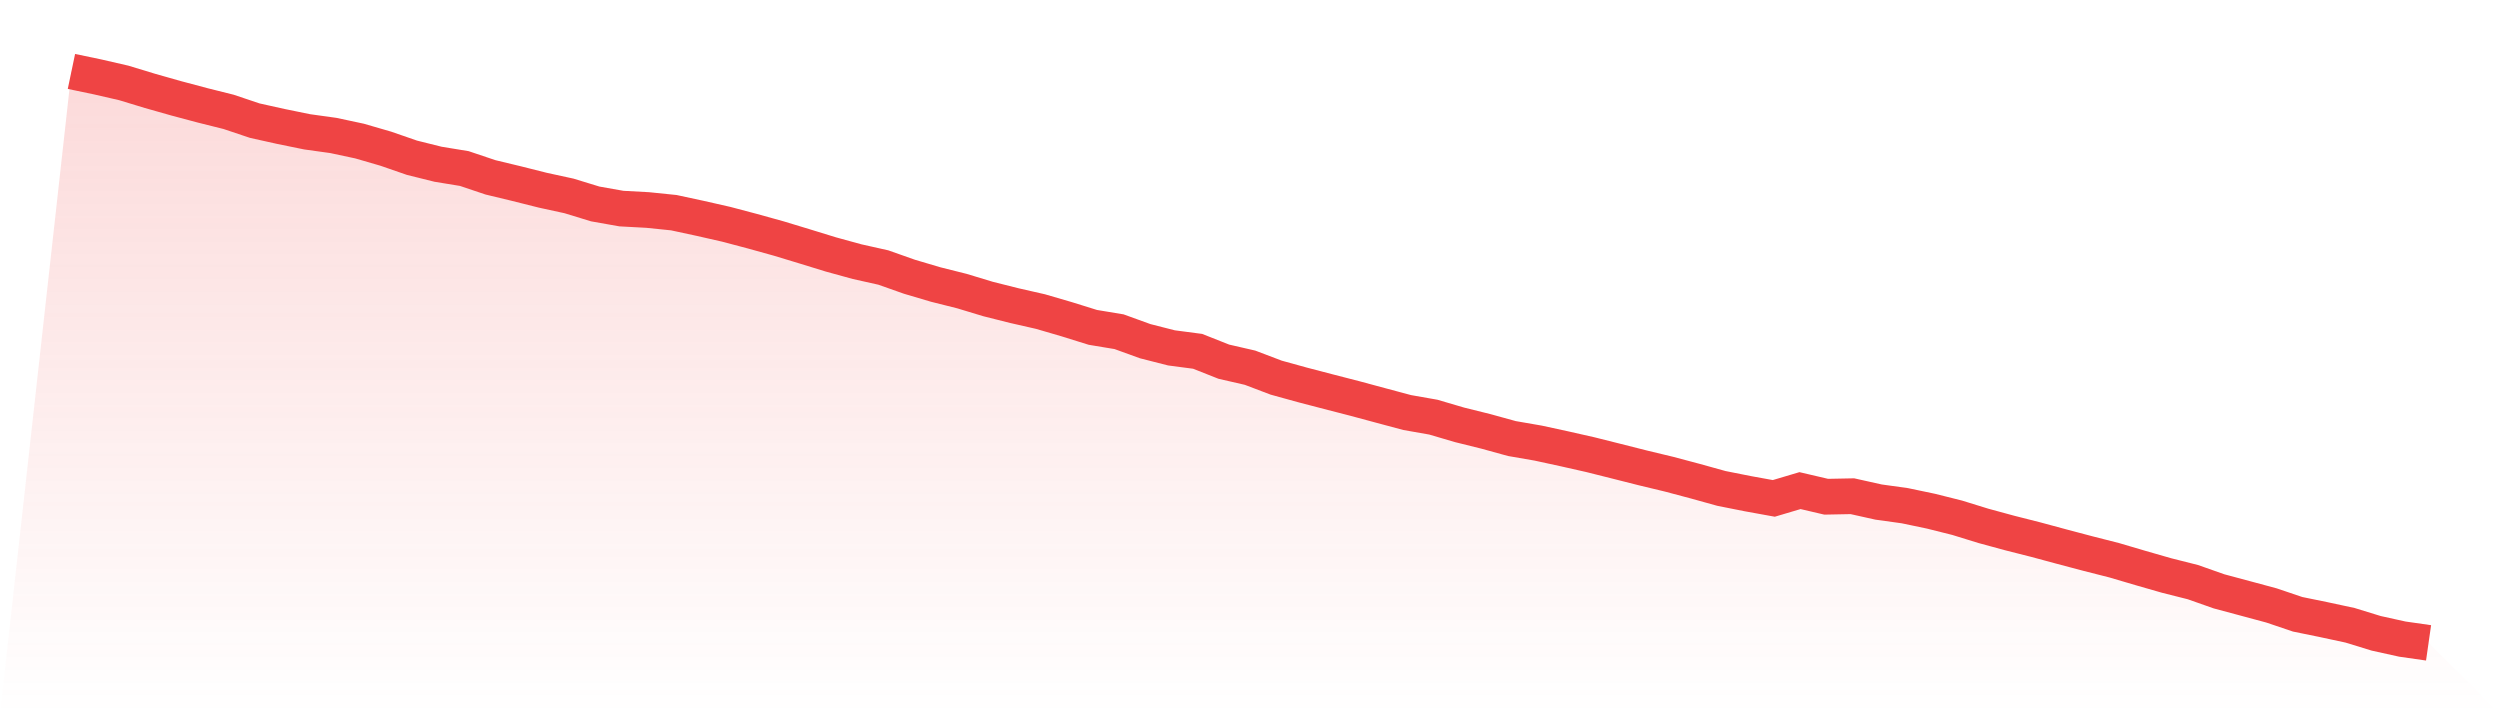 <svg viewBox="0 0 140 40" xmlns="http://www.w3.org/2000/svg">
<defs>
<linearGradient id="gradient" x1="0" x2="0" y1="0" y2="1">
<stop offset="0%" stop-color="#ef4444" stop-opacity="0.2"/>
<stop offset="100%" stop-color="#ef4444" stop-opacity="0"/>
</linearGradient>
</defs>
<path d="M4,4 L4,4 L5.467,4.307 L6.933,4.644 L8.4,5.09 L9.867,5.506 L11.333,5.897 L12.8,6.264 L14.267,6.756 L15.733,7.082 L17.2,7.382 L18.667,7.586 L20.133,7.899 L21.6,8.325 L23.067,8.833 L24.533,9.198 L26,9.438 L27.467,9.931 L28.933,10.284 L30.4,10.653 L31.867,10.972 L33.333,11.421 L34.8,11.681 L36.267,11.76 L37.733,11.91 L39.2,12.226 L40.667,12.559 L42.133,12.947 L43.6,13.354 L45.067,13.799 L46.533,14.25 L48,14.653 L49.467,14.981 L50.933,15.499 L52.4,15.933 L53.867,16.301 L55.333,16.745 L56.8,17.114 L58.267,17.448 L59.733,17.876 L61.2,18.333 L62.667,18.576 L64.133,19.107 L65.6,19.481 L67.067,19.674 L68.533,20.254 L70,20.591 L71.467,21.148 L72.933,21.553 L74.4,21.936 L75.867,22.314 L77.333,22.709 L78.8,23.102 L80.267,23.36 L81.733,23.791 L83.2,24.155 L84.667,24.559 L86.133,24.813 L87.6,25.131 L89.067,25.463 L90.533,25.831 L92,26.202 L93.467,26.555 L94.933,26.945 L96.4,27.352 L97.867,27.644 L99.333,27.91 L100.8,27.474 L102.267,27.817 L103.733,27.788 L105.2,28.115 L106.667,28.319 L108.133,28.626 L109.6,28.994 L111.067,29.447 L112.533,29.846 L114,30.218 L115.467,30.614 L116.933,31.002 L118.4,31.375 L119.867,31.808 L121.333,32.229 L122.8,32.599 L124.267,33.116 L125.733,33.509 L127.2,33.904 L128.667,34.4 L130.133,34.7 L131.6,35.015 L133.067,35.466 L134.533,35.79 L136,36 L140,40 L0,40 z" fill="url(#gradient)"/>
<path d="M4,4 L4,4 L5.467,4.307 L6.933,4.644 L8.4,5.09 L9.867,5.506 L11.333,5.897 L12.8,6.264 L14.267,6.756 L15.733,7.082 L17.2,7.382 L18.667,7.586 L20.133,7.899 L21.6,8.325 L23.067,8.833 L24.533,9.198 L26,9.438 L27.467,9.931 L28.933,10.284 L30.4,10.653 L31.867,10.972 L33.333,11.421 L34.8,11.681 L36.267,11.76 L37.733,11.91 L39.2,12.226 L40.667,12.559 L42.133,12.947 L43.6,13.354 L45.067,13.799 L46.533,14.25 L48,14.653 L49.467,14.981 L50.933,15.499 L52.4,15.933 L53.867,16.301 L55.333,16.745 L56.8,17.114 L58.267,17.448 L59.733,17.876 L61.2,18.333 L62.667,18.576 L64.133,19.107 L65.6,19.481 L67.067,19.674 L68.533,20.254 L70,20.591 L71.467,21.148 L72.933,21.553 L74.4,21.936 L75.867,22.314 L77.333,22.709 L78.8,23.102 L80.267,23.36 L81.733,23.791 L83.2,24.155 L84.667,24.559 L86.133,24.813 L87.6,25.131 L89.067,25.463 L90.533,25.831 L92,26.202 L93.467,26.555 L94.933,26.945 L96.4,27.352 L97.867,27.644 L99.333,27.91 L100.8,27.474 L102.267,27.817 L103.733,27.788 L105.2,28.115 L106.667,28.319 L108.133,28.626 L109.6,28.994 L111.067,29.447 L112.533,29.846 L114,30.218 L115.467,30.614 L116.933,31.002 L118.4,31.375 L119.867,31.808 L121.333,32.229 L122.8,32.599 L124.267,33.116 L125.733,33.509 L127.2,33.904 L128.667,34.4 L130.133,34.7 L131.6,35.015 L133.067,35.466 L134.533,35.79 L136,36" fill="none" stroke="#ef4444" stroke-width="2"/>
</svg>